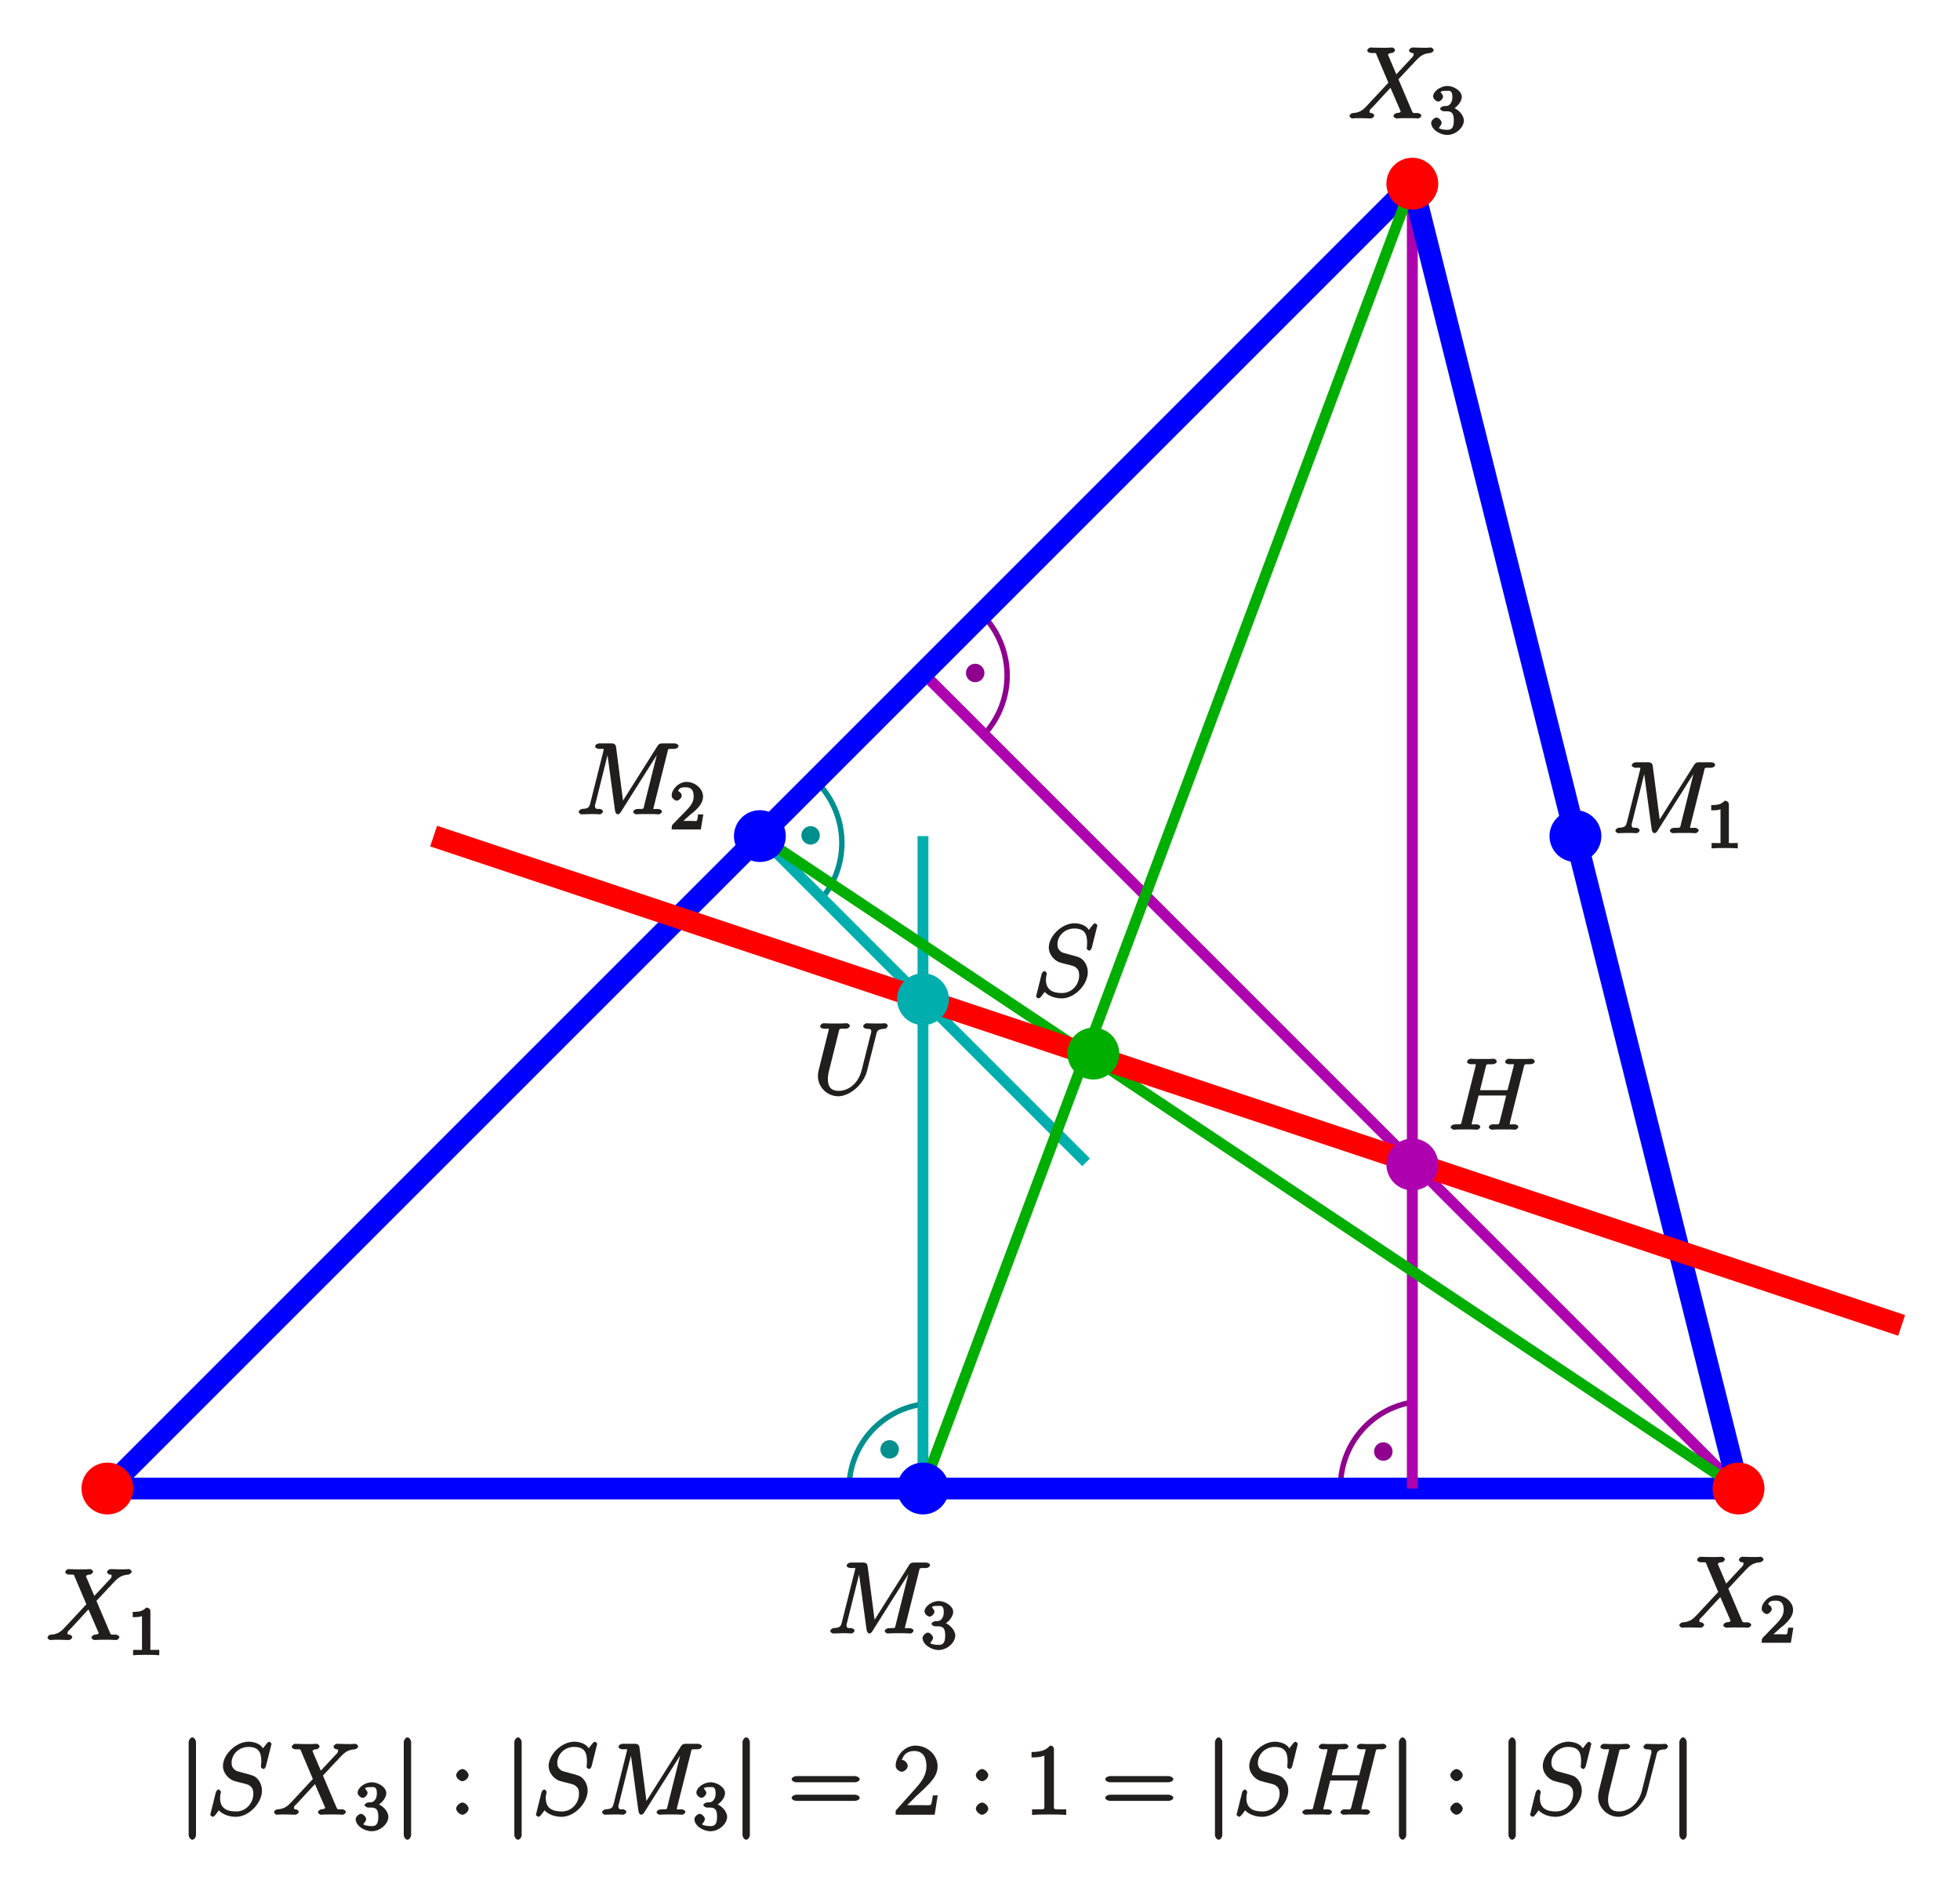 <?xml version="1.0" encoding="UTF-8" standalone="no"?>
<svg
   xmlns:dc="http://purl.org/dc/elements/1.1/"
   xmlns:cc="http://creativecommons.org/ns#"
   xmlns:rdf="http://www.w3.org/1999/02/22-rdf-syntax-ns#"
   xmlns:svg="http://www.w3.org/2000/svg"
   xmlns="http://www.w3.org/2000/svg"
   xmlns:xlink="http://www.w3.org/1999/xlink"
   xmlns:sodipodi="http://sodipodi.sourceforge.net/DTD/sodipodi-0.dtd"
   xmlns:inkscape="http://www.inkscape.org/namespaces/inkscape"
   width="292.481"
   height="281.632"
   viewBox="0 0 233.985 225.306"
   version="1.1"
   id="svg2985"
   inkscape:version="0.48.5 r10040"
   sodipodi:docname="baryko.svg">
  <sodipodi:namedview
     pagecolor="#ffffff"
     bordercolor="#666666"
     borderopacity="1"
     objecttolerance="10"
     gridtolerance="10"
     guidetolerance="10"
     inkscape:pageopacity="0"
     inkscape:pageshadow="2"
     inkscape:window-width="1165"
     inkscape:window-height="469"
     id="namedview3303"
     showgrid="false"
     units="mm"
     fit-margin-top="2"
     fit-margin-left="2"
     fit-margin-right="2"
     fit-margin-bottom="2"
     inkscape:zoom="1.0581179"
     inkscape:cx="146.24062"
     inkscape:cy="140.81607"
     inkscape:window-x="0"
     inkscape:window-y="0"
     inkscape:window-maximized="0"
     inkscape:current-layer="svg2985" />
  <defs
     id="defs2987">
    <g
       id="g2989">
      <symbol
         overflow="visible"
         id="glyph0-0"
         style="overflow:visible">
        <path
           style="stroke:none"
           d=""
           id="path2992"
           inkscape:connector-curvature="0" />
      </symbol>
      <symbol
         overflow="visible"
         id="glyph0-1"
         style="overflow:visible">
        <path
           style="stroke:none"
           d="M 5.828,-5 4.719,-7.609 c 0.094,-0.188 0.344,-0.203 0.5,-0.203 0.062,0 0.344,-0.156 0.344,-0.359 0,-0.141 -0.25,-0.297 -0.328,-0.297 -0.203,0 -0.438,0.031 -0.641,0.031 l -0.703,0 c -0.719,0 -1.25,-0.031 -1.266,-0.031 -0.094,0 -0.375,0.156 -0.375,0.391 0,0.125 0.266,0.266 0.422,0.266 C 3.375,-7.812 3.25,-7.844 3.375,-7.547 L 4.766,-4.266 2.25,-1.562 c -0.438,0.469 -0.828,0.875 -1.719,0.922 -0.141,0 -0.406,0.156 -0.406,0.375 C 0.125,-0.234 0.312,0 0.438,0 0.609,0 0.781,-0.031 0.953,-0.031 l 0.562,0 C 1.906,-0.031 2.312,0 2.688,0 c 0.078,0 0.391,-0.141 0.391,-0.359 0,-0.125 -0.25,-0.281 -0.312,-0.281 -0.25,-0.031 -0.25,0 -0.25,-0.203 0,-0.203 0.109,-0.234 0.453,-0.594 l 1.062,-1.156 C 4.297,-2.875 4.922,-3.562 5.016,-3.656 L 6.188,-0.953 c 0.047,0.094 0.047,0.109 0.047,0.109 0,0.109 -0.109,0.172 -0.484,0.203 -0.078,0 -0.375,0.156 -0.375,0.375 C 5.375,-0.141 5.672,0 5.719,0 5.922,0 6.172,-0.031 6.375,-0.031 l 1.312,0 C 7.906,-0.031 8.125,0 8.328,0 c 0.094,0 0.375,-0.141 0.375,-0.375 0,-0.109 -0.281,-0.266 -0.391,-0.266 C 7.609,-0.656 7.734,-0.562 7.531,-1 l -1.562,-3.672 1.453,-1.562 c 0.125,-0.109 0.391,-0.406 0.5,-0.531 C 8.438,-7.297 8.812,-7.75 9.781,-7.812 c 0.109,-0.016 0.391,-0.156 0.391,-0.359 0,-0.141 -0.266,-0.297 -0.312,-0.297 -0.172,0 -0.344,0.031 -0.516,0.031 l -0.547,0 C 8.422,-8.438 8,-8.469 7.625,-8.469 c -0.078,0 -0.391,0.156 -0.391,0.375 0,0.125 0.25,0.281 0.312,0.281 C 7.75,-7.797 7.781,-7.844 7.781,-7.625 L 7.766,-7.594 C 7.75,-7.516 7.781,-7.5 7.656,-7.344 l -1.938,2.078 z m 0,0"
           id="path2995"
           inkscape:connector-curvature="0" />
      </symbol>
      <symbol
         overflow="visible"
         id="glyph0-2"
         style="overflow:visible">
        <path
           style="stroke:none"
           d="m 11.016,-7.438 c 0.094,-0.406 -0.031,-0.375 0.812,-0.375 0.234,0 0.5,-0.141 0.5,-0.375 0,-0.125 -0.25,-0.281 -0.469,-0.281 l -1.438,0 c -0.297,0 -0.422,0.062 -0.562,0.25 L 5.5,-1.312 5.766,-1.203 4.875,-8.047 C 4.844,-8.312 4.672,-8.469 4.359,-8.469 l -1.484,0 c -0.219,0 -0.5,0.156 -0.5,0.391 0,0.125 0.281,0.266 0.453,0.266 0.734,0 0.562,-0.047 0.562,0.078 0,0.031 0,0.078 -0.047,0.266 L 1.812,-1.375 c -0.141,0.578 -0.25,0.688 -1.047,0.734 -0.031,0 -0.344,0.156 -0.344,0.359 0,0.141 0.266,0.281 0.312,0.281 0.25,0 0.859,-0.031 1.094,-0.031 l 0.578,0 C 2.562,-0.031 2.766,0 2.938,0 c 0.094,0 0.375,-0.141 0.375,-0.375 0,-0.109 -0.281,-0.266 -0.328,-0.266 -0.391,-0.016 -0.625,0.062 -0.625,-0.359 0,-0.125 0,-0.141 0.062,-0.297 L 4.031,-7.75 3.766,-7.75 4.75,-0.469 C 4.781,-0.172 4.953,0 5.062,0 5.203,0 5.359,-0.125 5.422,-0.234 l 4.781,-7.578 -0.281,0 -1.688,6.766 C 8.125,-0.625 8.266,-0.641 7.438,-0.641 c -0.234,0 -0.516,0.156 -0.516,0.359 0,0.141 0.281,0.281 0.344,0.281 0.203,0 0.438,-0.031 0.641,-0.031 l 1.422,0 C 9.531,-0.031 9.781,0 9.984,0 c 0.094,0 0.375,-0.141 0.375,-0.375 0,-0.109 -0.266,-0.266 -0.438,-0.266 -0.734,0 -0.578,0.062 -0.578,-0.062 0,-0.016 0,-0.094 0.031,-0.188 z m 0,0"
           id="path2998"
           inkscape:connector-curvature="0" />
      </symbol>
      <symbol
         overflow="visible"
         id="glyph0-3"
         style="overflow:visible">
        <path
           style="stroke:none"
           d="m 5.875,-2.906 c -0.406,1.672 -1.625,2.516 -2.75,2.516 -0.859,0 -1.297,-0.422 -1.297,-1.422 0,-0.047 0,-0.406 0.125,-0.922 L 3.125,-7.438 c 0.109,-0.406 -0.016,-0.375 0.828,-0.375 0.219,0 0.5,-0.141 0.5,-0.359 0,-0.141 -0.266,-0.297 -0.344,-0.297 -0.219,0 -0.469,0.031 -0.688,0.031 l -1.406,0 c -0.234,0 -0.484,-0.031 -0.719,-0.031 -0.078,0 -0.391,0.156 -0.391,0.391 0,0.125 0.25,0.266 0.484,0.266 0.719,0 0.547,-0.047 0.547,0.078 0,0.078 -0.078,0.406 -0.141,0.609 L 0.75,-2.938 C 0.719,-2.812 0.641,-2.469 0.641,-2.156 0.641,-0.844 1.75,0.25 3.062,0.25 4.266,0.25 5.766,-0.844 6.375,-2.359 6.453,-2.562 6.562,-2.984 6.641,-3.312 6.75,-3.734 7,-4.797 7.094,-5.109 l 0.453,-1.781 c 0.156,-0.625 0.094,-0.875 1.141,-0.922 0.094,-0.016 0.297,-0.25 0.297,-0.359 0,-0.141 -0.266,-0.297 -0.312,-0.297 -0.156,0 -0.375,0.031 -0.547,0.031 l -0.562,0 c -0.734,0 -1.125,-0.031 -1.125,-0.031 -0.078,0 -0.391,0.156 -0.391,0.391 0,0.125 0.266,0.266 0.344,0.266 C 7.109,-7.797 7,-7.656 7,-7.453 7,-7.344 7,-7.312 6.938,-7.141 z m 0,0"
           id="path3001"
           inkscape:connector-curvature="0" />
      </symbol>
      <symbol
         overflow="visible"
         id="glyph0-4"
         style="overflow:visible">
        <path
           style="stroke:none"
           d="M 7.75,-8.453 C 7.75,-8.562 7.5,-8.719 7.484,-8.719 c -0.047,0 -0.188,0.062 -0.328,0.25 -0.062,0.078 -0.562,0.703 -0.422,0.562 -0.312,-0.625 -1.219,-0.812 -1.719,-0.812 -1.516,0 -3.062,1.547 -3.062,2.891 0,0.906 0.719,1.578 1.297,1.781 C 3.375,-4 4.094,-3.812 4.453,-3.734 5.062,-3.562 5.094,-3.547 5.344,-3.281 5.391,-3.234 5.578,-3.062 5.578,-2.5 c 0,1.109 -0.859,2.109 -2.047,2.109 -0.984,0 -1.922,-0.266 -1.922,-1.609 0,-0.219 0.047,-0.516 0.094,-0.625 0,-0.047 0,-0.094 0,-0.125 0,-0.047 -0.172,-0.266 -0.266,-0.266 -0.109,0 -0.297,0.172 -0.344,0.375 L 0.484,-0.188 c 0,0.016 -0.047,0.172 -0.047,0.188 0,0.109 0.266,0.25 0.297,0.25 0.047,0 0.156,-0.047 0.312,-0.219 L 1.469,-0.531 C 1.656,-0.266 2.391,0.25 3.5,0.25 c 1.547,0 3.109,-1.641 3.109,-3.125 0,-0.5 -0.172,-1.062 -0.625,-1.5 -0.25,-0.25 -0.562,-0.359 -1.672,-0.641 -0.797,-0.219 -0.797,-0.203 -1.016,-0.406 -0.203,-0.203 -0.312,-0.375 -0.312,-0.781 0,-1 0.859,-1.891 2,-1.891 1.172,0 1.547,0.578 1.547,1.703 0,0.312 -0.047,0.641 -0.047,0.688 0,0.109 0.25,0.25 0.297,0.25 0.109,0 0.266,-0.172 0.312,-0.375 z m 0,0"
           id="path3004"
           inkscape:connector-curvature="0" />
      </symbol>
      <symbol
         overflow="visible"
         id="glyph0-5"
         style="overflow:visible">
        <path
           style="stroke:none"
           d="m 9.094,-7.438 c 0.109,-0.406 -0.016,-0.375 0.828,-0.375 0.219,0 0.484,-0.141 0.484,-0.359 0,-0.141 -0.266,-0.297 -0.328,-0.297 -0.219,0 -0.469,0.031 -0.688,0.031 l -1.422,0 C 7.75,-8.438 7.5,-8.469 7.266,-8.469 7.188,-8.469 6.875,-8.312 6.875,-8.078 c 0,0.125 0.25,0.266 0.469,0.266 0.719,0 0.562,-0.047 0.562,0.078 0,0.031 0,0.078 -0.047,0.266 l -0.703,2.75 -3.281,0 0.672,-2.719 C 4.656,-7.844 4.531,-7.812 5.375,-7.812 c 0.219,0 0.5,-0.141 0.5,-0.359 0,-0.141 -0.266,-0.297 -0.344,-0.297 -0.219,0 -0.469,0.031 -0.688,0.031 l -1.406,0 c -0.234,0 -0.484,-0.031 -0.719,-0.031 -0.078,0 -0.391,0.156 -0.391,0.391 0,0.125 0.25,0.266 0.484,0.266 0.719,0 0.547,-0.047 0.547,0.078 0,0.031 0,0.078 -0.047,0.266 l -1.609,6.422 c -0.109,0.422 0.031,0.406 -0.797,0.406 -0.266,0 -0.531,0.156 -0.531,0.375 C 0.375,-0.141 0.688,0 0.719,0 0.938,0 1.188,-0.031 1.406,-0.031 l 1.422,0 C 3.047,-0.031 3.297,0 3.531,0 c 0.094,0 0.375,-0.141 0.375,-0.375 0,-0.109 -0.266,-0.266 -0.438,-0.266 -0.734,0 -0.578,0.062 -0.578,-0.062 0,-0.016 0,-0.094 0.031,-0.188 l 0.781,-3.188 3.297,0 C 6.844,-3.438 6.234,-0.938 6.203,-0.875 c -0.125,0.359 -0.156,0.219 -0.859,0.234 -0.141,0 -0.422,0.156 -0.422,0.375 C 4.922,-0.141 5.219,0 5.266,0 5.469,0 5.719,-0.031 5.953,-0.031 l 1.406,0 C 7.594,-0.031 7.844,0 8.062,0 c 0.094,0 0.391,-0.141 0.391,-0.375 0,-0.109 -0.266,-0.266 -0.438,-0.266 -0.734,0 -0.578,0.062 -0.578,-0.062 0,-0.016 0,-0.094 0.016,-0.188 z m 0,0"
           id="path3007"
           inkscape:connector-curvature="0" />
      </symbol>
      <symbol
         overflow="visible"
         id="glyph1-0"
         style="overflow:visible">
        <path
           style="stroke:none"
           d=""
           id="path3010"
           inkscape:connector-curvature="0" />
      </symbol>
      <symbol
         overflow="visible"
         id="glyph1-1"
         style="overflow:visible">
        <path
           style="stroke:none"
           d="m 2.688,-5.266 c 0,-0.203 -0.203,-0.406 -0.5,-0.406 -0.375,0.375 -0.672,0.516 -1.609,0.516 l 0,0.625 c 0.406,0 0.828,0 1.109,-0.125 l 0,3.812 c 0,0.297 0.156,0.219 -0.594,0.219 l -0.469,0 0,0.641 C 1.141,-0.031 1.828,-0.031 2.188,-0.031 c 0.359,0 1.047,0 1.562,0.047 l 0,-0.641 -0.469,0 c -0.75,0 -0.594,0.078 -0.594,-0.219 z m 0,0"
           id="path3013"
           inkscape:connector-curvature="0" />
      </symbol>
      <symbol
         overflow="visible"
         id="glyph1-2"
         style="overflow:visible">
        <path
           style="stroke:none"
           d="m 2.375,-1.688 c 0.125,-0.109 0.469,-0.375 0.594,-0.484 0.484,-0.453 1.016,-1.031 1.016,-1.75 0,-0.953 -0.984,-1.75 -1.969,-1.75 -0.969,0 -1.781,0.922 -1.781,1.625 0,0.391 0.5,0.625 0.609,0.625 0.172,0 0.594,-0.297 0.594,-0.609 0,-0.406 -0.578,-0.594 -0.422,-0.594 0.156,-0.391 0.516,-0.406 0.906,-0.406 0.734,0 0.938,0.438 0.938,1.109 0,0.828 -0.531,1.312 -1.469,2.266 L 0.375,-0.609 C 0.281,-0.531 0.234,-0.375 0.234,0 l 3.484,0 0.297,-1.797 -0.625,0 c -0.047,0.344 -0.062,0.625 -0.156,0.766 C 3.188,-0.969 2.719,-1.016 2.594,-1.016 l -1.422,0 0.125,0.312 z m 0,0"
           id="path3016"
           inkscape:connector-curvature="0" />
      </symbol>
      <symbol
         overflow="visible"
         id="glyph1-3"
         style="overflow:visible">
        <path
           style="stroke:none"
           d="m 2.016,-2.656 c 0.625,0 0.844,0.281 0.844,1.109 0,1 -0.375,1.109 -0.797,1.109 -0.438,0 -0.922,-0.109 -0.984,-0.219 -0.047,0 0.328,-0.359 0.328,-0.625 0,-0.25 -0.359,-0.625 -0.625,-0.625 -0.203,0 -0.625,0.328 -0.625,0.641 0,0.75 1,1.438 1.922,1.438 C 3.125,0.172 4.062,-0.75 4.062,-1.547 4.062,-2.203 3.344,-3 2.531,-3.172 l 0,0.359 c 0.625,-0.219 1.281,-0.938 1.281,-1.578 0,-0.641 -0.891,-1.281 -1.719,-1.281 -0.859,0 -1.703,0.656 -1.703,1.25 C 0.391,-4.125 0.781,-3.812 1,-3.812 c 0.25,0 0.578,-0.359 0.578,-0.594 0,-0.281 -0.438,-0.578 -0.25,-0.578 C 1.438,-5.125 1.922,-5.094 2.062,-5.094 c 0.203,0 0.625,-0.125 0.625,0.703 0,0.562 -0.172,0.766 -0.281,0.891 -0.25,0.25 -0.297,0.203 -0.781,0.234 -0.156,0.016 -0.406,0.203 -0.406,0.312 0,0.109 0.266,0.297 0.406,0.297 z m 0,0"
           id="path3019"
           inkscape:connector-curvature="0" />
      </symbol>
      <symbol
         overflow="visible"
         id="glyph2-0"
         style="overflow:visible">
        <path
           style="stroke:none"
           d=""
           id="path3022"
           inkscape:connector-curvature="0" />
      </symbol>
      <symbol
         overflow="visible"
         id="glyph2-1"
         style="overflow:visible">
        <path
           style="stroke:none"
           d="m 2.094,-8.672 c 0,-0.203 -0.188,-0.562 -0.438,-0.562 -0.234,0 -0.438,0.359 -0.438,0.562 l 0,11.094 c 0,0.219 0.203,0.562 0.438,0.562 0.25,0 0.438,-0.344 0.438,-0.562 z m 0,0"
           id="path3025"
           inkscape:connector-curvature="0" />
      </symbol>
      <symbol
         overflow="visible"
         id="glyph3-0"
         style="overflow:visible">
        <path
           style="stroke:none"
           d=""
           id="path3028"
           inkscape:connector-curvature="0" />
      </symbol>
      <symbol
         overflow="visible"
         id="glyph3-1"
         style="overflow:visible">
        <path
           style="stroke:none"
           d="m 2.359,-4.719 c 0,-0.328 -0.438,-0.734 -0.734,-0.734 -0.344,0 -0.75,0.438 -0.75,0.734 C 0.875,-4.359 1.344,-4 1.609,-4 c 0.328,0 0.75,-0.391 0.75,-0.719 z m 0,3.984 c 0,-0.312 -0.438,-0.719 -0.734,-0.719 -0.344,0 -0.75,0.422 -0.75,0.719 C 0.875,-0.375 1.344,0 1.609,0 c 0.328,0 0.75,-0.391 0.75,-0.734 z m 0,0"
           id="path3031"
           inkscape:connector-curvature="0" />
      </symbol>
      <symbol
         overflow="visible"
         id="glyph3-2"
         style="overflow:visible">
        <path
           style="stroke:none"
           d="m 8.062,-3.875 c 0.172,0 0.547,-0.141 0.547,-0.359 0,-0.219 -0.359,-0.375 -0.547,-0.375 l -7.031,0 c -0.172,0 -0.547,0.156 -0.547,0.359 0,0.234 0.359,0.375 0.547,0.375 z m 0,2.219 c 0.172,0 0.547,-0.141 0.547,-0.359 0,-0.219 -0.359,-0.375 -0.547,-0.375 l -7.031,0 c -0.172,0 -0.547,0.156 -0.547,0.375 0,0.219 0.359,0.359 0.547,0.359 z m 0,0"
           id="path3034"
           inkscape:connector-curvature="0" />
      </symbol>
      <symbol
         overflow="visible"
         id="glyph3-3"
         style="overflow:visible">
        <path
           style="stroke:none"
           d="m 5.266,-2.312 -0.406,0 C 4.797,-1.953 4.75,-1.406 4.625,-1.203 c -0.078,0.109 -0.641,0.062 -1,0.062 l -2.219,0 0.109,0.25 C 1.844,-1.156 2.562,-1.922 2.875,-2.219 c 1.828,-1.672 2.547,-2.391 2.547,-3.578 0,-1.375 -1.25,-2.453 -2.641,-2.453 -1.375,0 -2.359,1.344 -2.359,2.375 0,0.609 0.688,0.75 0.719,0.75 0.266,0 0.719,-0.328 0.719,-0.703 0,-0.344 -0.375,-0.719 -0.719,-0.719 -0.094,0 -0.125,0 0.062,-0.062 0.156,-0.594 0.656,-1 1.422,-1 1.016,0 1.469,0.719 1.469,1.812 0,1.016 -0.531,1.797 -1.219,2.562 l -2.453,2.75 0,0.484 4.656,0 0.359,-2.312 z m 0,0"
           id="path3037"
           inkscape:connector-curvature="0" />
      </symbol>
      <symbol
         overflow="visible"
         id="glyph3-4"
         style="overflow:visible">
        <path
           style="stroke:none"
           d="M 3.594,-7.812 C 3.594,-8.078 3.438,-8.25 3.125,-8.25 2.797,-7.875 2.312,-7.484 0.922,-7.484 l 0,0.641 c 0.438,0 1.031,0 1.531,-0.219 l 0,6 c 0,0.422 0.125,0.422 -0.922,0.422 l -0.547,0 0,0.672 c 0.5,-0.062 1.656,-0.062 2.047,-0.062 0.406,0 1.547,0 2.031,0.062 l 0,-0.672 -0.531,0 c -1.047,0 -0.938,0 -0.938,-0.422 z m 0,0"
           id="path3040"
           inkscape:connector-curvature="0" />
      </symbol>
    </g>
    <clipPath
       id="clip1">
      <path
         d="M 179.281,91.059 381,91.059 381,305 179.281,305 z m 0,0"
         id="path3043"
         inkscape:connector-curvature="0" />
    </clipPath>
    <clipPath
       id="clip2">
      <path
         d="m 307,91.059 98.98,0 0,213.941 L 307,305 z m 0,0"
         id="path3046"
         inkscape:connector-curvature="0" />
    </clipPath>
    <clipPath
       id="clip3">
      <path
         d="M 179.281,255 200,255 l 0,25 -20.719,0 z m 0,0"
         id="path3049"
         inkscape:connector-curvature="0" />
    </clipPath>
    <clipPath
       id="clip4">
      <path
         d="m 190,153 215.98,0 0,133 L 190,286 z m 0,0"
         id="path3052"
         inkscape:connector-curvature="0" />
    </clipPath>
  </defs>
  <g
     id="surface1"
     transform="translate(-175.139,-90.151)">
    <path
       style="fill:#008f8f;fill-opacity:1;fill-rule:evenodd;stroke:none"
       d="m 272.688,189.883 c 0,0.43 -0.348,0.777 -0.777,0.777 -0.43,0 -0.781,-0.348 -0.781,-0.777 0,-0.43 0.352,-0.777 0.781,-0.777 0.43,0 0.777,0.348 0.777,0.777"
       id="path3055"
       inkscape:connector-curvature="0" />
    <path
       style="fill:none;stroke:#008f8f;stroke-width:6.491;stroke-linecap:butt;stroke-linejoin:miter;stroke-miterlimit:10;stroke-opacity:1"
       d="m 2726.875,6521.172 c 0,-4.297 -3.477,-7.774 -7.773,-7.774 -4.297,0 -7.812,3.477 -7.812,7.774 0,4.297 3.516,7.773 7.812,7.773 4.297,0 7.773,-3.477 7.773,-7.773 z m 0,0"
       transform="matrix(0.1,0,0,-0.1,0,842)"
       id="path3057"
       inkscape:connector-curvature="0" />
    <path
       style="fill:#8f008f;fill-opacity:1;fill-rule:evenodd;stroke:none"
       d="m 341.059,263.445 c 0,0.43 -0.348,0.777 -0.781,0.777 -0.43,0 -0.777,-0.348 -0.777,-0.777 0,-0.43 0.348,-0.781 0.777,-0.781 0.434,0 0.781,0.352 0.781,0.781"
       id="path3059"
       inkscape:connector-curvature="0" />
    <path
       style="fill:none;stroke:#8f008f;stroke-width:6.491;stroke-linecap:butt;stroke-linejoin:miter;stroke-miterlimit:10;stroke-opacity:1"
       d="m 3410.586,5785.547 c 0,-4.297 -3.477,-7.774 -7.812,-7.774 -4.297,0 -7.773,3.477 -7.773,7.774 0,4.297 3.477,7.812 7.773,7.812 4.336,0 7.812,-3.516 7.812,-7.812 z m 0,0"
       transform="matrix(0.1,0,0,-0.1,0,842)"
       id="path3061"
       inkscape:connector-curvature="0" />
    <path
       style="fill:#008f8f;fill-opacity:1;fill-rule:evenodd;stroke:none"
       d="m 282.121,263.188 c 0,0.43 -0.348,0.777 -0.777,0.777 -0.434,0 -0.781,-0.348 -0.781,-0.777 0,-0.434 0.348,-0.781 0.781,-0.781 0.43,0 0.777,0.348 0.777,0.781"
       id="path3063"
       inkscape:connector-curvature="0" />
    <path
       style="fill:none;stroke:#008f8f;stroke-width:6.491;stroke-linecap:butt;stroke-linejoin:miter;stroke-miterlimit:10;stroke-opacity:1"
       d="m 2821.211,5788.125 c 0,-4.297 -3.477,-7.773 -7.773,-7.773 -4.336,0 -7.812,3.477 -7.812,7.773 0,4.336 3.477,7.812 7.812,7.812 4.297,0 7.773,-3.477 7.773,-7.812 z m 0,0"
       transform="matrix(0.1,0,0,-0.1,0,842)"
       id="path3065"
       inkscape:connector-curvature="0" />
    <path
       style="fill:#8f008f;fill-opacity:1;fill-rule:evenodd;stroke:none"
       d="m 292.336,170.496 c 0,0.43 -0.352,0.777 -0.781,0.777 -0.43,0 -0.777,-0.348 -0.777,-0.777 0,-0.43 0.348,-0.777 0.777,-0.777 0.43,0 0.781,0.348 0.781,0.777"
       id="path3067"
       inkscape:connector-curvature="0" />
    <path
       style="fill:none;stroke:#8f008f;stroke-width:6.491;stroke-linecap:butt;stroke-linejoin:miter;stroke-miterlimit:10;stroke-opacity:1"
       d="m 2923.359,6715.039 c 0,-4.297 -3.516,-7.774 -7.812,-7.774 -4.297,0 -7.774,3.477 -7.774,7.774 0,4.297 3.477,7.773 7.774,7.773 4.297,0 7.812,-3.477 7.812,-7.773 z m 0,0"
       transform="matrix(0.1,0,0,-0.1,0,842)"
       id="path3069"
       inkscape:connector-curvature="0" />
    <path
       style="fill:none;stroke:#008f8f;stroke-width:6.491;stroke-linecap:butt;stroke-linejoin:miter;stroke-miterlimit:10;stroke-opacity:1"
       d="m 2764.961,5739.727 c 0,0.469 0,1.016 0,1.523 0,50 36.289,92.617 85.664,100.547"
       transform="matrix(0.1,0,0,-0.1,0,842)"
       id="path3071"
       inkscape:connector-curvature="0" />
    <path
       style="fill:none;stroke:#008f8f;stroke-width:6.491;stroke-linecap:butt;stroke-linejoin:miter;stroke-miterlimit:10;stroke-opacity:1"
       d="m 2729.492,6581.758 c 17.305,-19.062 26.914,-43.906 26.914,-69.648 0,-25.781 -9.609,-50.625 -26.914,-69.688"
       transform="matrix(0.1,0,0,-0.1,0,842)"
       id="path3073"
       inkscape:connector-curvature="0" />
    <path
       style="fill:none;stroke:#8f008f;stroke-width:6.491;stroke-linecap:butt;stroke-linejoin:miter;stroke-miterlimit:10;stroke-opacity:1"
       d="m 3351.758,5742.305 c 0,0.508 -0.039,1.016 -0.039,1.523 0,50 36.328,92.617 85.664,100.586"
       transform="matrix(0.1,0,0,-0.1,0,842)"
       id="path3075"
       inkscape:connector-curvature="0" />
    <path
       style="fill:none;stroke:#8f008f;stroke-width:6.491;stroke-linecap:butt;stroke-linejoin:miter;stroke-miterlimit:10;stroke-opacity:1"
       d="m 2926.836,6781.68 c 17.305,-19.062 26.875,-43.906 26.875,-69.688 0,-25.742 -9.57,-50.586 -26.875,-69.688"
       transform="matrix(0.1,0,0,-0.1,0,842)"
       id="path3077"
       inkscape:connector-curvature="0" />
    <path
       style="fill:none;stroke:#0000ff;stroke-width:25.963;stroke-linecap:butt;stroke-linejoin:miter;stroke-miterlimit:10;stroke-opacity:1"
       d="m 1879.609,5741.406 1947.266,0"
       transform="matrix(0.1,0,0,-0.1,0,842)"
       id="path3079"
       inkscape:connector-curvature="0" />
    <path
       style="fill:none;stroke:#ae00ae;stroke-width:12.982;stroke-linecap:butt;stroke-linejoin:miter;stroke-miterlimit:10;stroke-opacity:1"
       d="m 3826.875,5741.406 -973.633,973.633"
       transform="matrix(0.1,0,0,-0.1,0,842)"
       id="path3081"
       inkscape:connector-curvature="0" />
    <path
       style="fill:none;stroke:#00aeae;stroke-width:12.982;stroke-linecap:butt;stroke-linejoin:miter;stroke-miterlimit:10;stroke-opacity:1"
       d="m 3047.969,6130.859 -389.453,389.453"
       transform="matrix(0.1,0,0,-0.1,0,842)"
       id="path3083"
       inkscape:connector-curvature="0" />
    <path
       style="fill:none;stroke:#00aeae;stroke-width:12.982;stroke-linecap:butt;stroke-linejoin:miter;stroke-miterlimit:10;stroke-opacity:1"
       d="m 2853.242,5741.406 0,778.906"
       transform="matrix(0.1,0,0,-0.1,0,842)"
       id="path3085"
       inkscape:connector-curvature="0" />
    <path
       style="fill:none;stroke:#ae00ae;stroke-width:12.982;stroke-linecap:butt;stroke-linejoin:miter;stroke-miterlimit:10;stroke-opacity:1"
       d="m 3437.422,7299.219 0,-1557.812"
       transform="matrix(0.1,0,0,-0.1,0,842)"
       id="path3087"
       inkscape:connector-curvature="0" />
    <g
       clip-path="url(#clip1)"
       clip-rule="nonzero"
       id="g3089">
      <path
         style="fill:none;stroke:#0000ff;stroke-width:25.963;stroke-linecap:butt;stroke-linejoin:miter;stroke-miterlimit:10;stroke-opacity:1"
         d="M 3437.422,7299.219 1879.609,5741.406"
         transform="matrix(0.1,0,0,-0.1,0,842)"
         id="path3091"
         inkscape:connector-curvature="0" />
    </g>
    <g
       clip-path="url(#clip2)"
       clip-rule="nonzero"
       id="g3093">
      <path
         style="fill:none;stroke:#0000ff;stroke-width:25.963;stroke-linecap:butt;stroke-linejoin:miter;stroke-miterlimit:10;stroke-opacity:1"
         d="M 3826.875,5741.406 3437.422,7299.219"
         transform="matrix(0.1,0,0,-0.1,0,842)"
         id="path3095"
         inkscape:connector-curvature="0" />
    </g>
    <path
       style="fill:none;stroke:#00ae00;stroke-width:12.982;stroke-linecap:butt;stroke-linejoin:miter;stroke-miterlimit:10;stroke-opacity:1"
       d="M 3437.422,7299.219 2853.242,5741.406"
       transform="matrix(0.1,0,0,-0.1,0,842)"
       id="path3097"
       inkscape:connector-curvature="0" />
    <path
       style="fill:none;stroke:#00ae00;stroke-width:12.982;stroke-linecap:butt;stroke-linejoin:miter;stroke-miterlimit:10;stroke-opacity:1"
       d="M 3826.875,5741.406 2658.516,6520.312"
       transform="matrix(0.1,0,0,-0.1,0,842)"
       id="path3099"
       inkscape:connector-curvature="0" />
    <path
       style="fill:#ff0000;fill-opacity:1;fill-rule:evenodd;stroke:none"
       d="m 190.73,267.859 c 0,1.527 -1.242,2.77 -2.77,2.77 -1.527,0 -2.77,-1.242 -2.77,-2.77 0,-1.531 1.242,-2.77 2.77,-2.77 1.527,0 2.77,1.238 2.77,2.77"
       id="path3101"
       inkscape:connector-curvature="0" />
    <g
       clip-path="url(#clip3)"
       clip-rule="nonzero"
       id="g3103">
      <path
         style="fill:none;stroke:#ff0000;stroke-width:6.491;stroke-linecap:butt;stroke-linejoin:miter;stroke-miterlimit:10;stroke-opacity:1"
         d="m 1907.305,5741.406 c 0,-15.273 -12.422,-27.695 -27.695,-27.695 -15.274,0 -27.695,12.422 -27.695,27.695 0,15.312 12.422,27.695 27.695,27.695 15.273,0 27.695,-12.383 27.695,-27.695 z m 0,0"
         transform="matrix(0.1,0,0,-0.1,0,842)"
         id="path3105"
         inkscape:connector-curvature="0" />
    </g>
    <path
       style="fill:#ff0000;fill-opacity:1;fill-rule:evenodd;stroke:none"
       d="m 385.453,267.859 c 0,1.527 -1.238,2.77 -2.766,2.77 -1.531,0 -2.773,-1.242 -2.773,-2.77 0,-1.531 1.242,-2.77 2.773,-2.77 1.527,0 2.766,1.238 2.766,2.77"
       id="path3107"
       inkscape:connector-curvature="0" />
    <path
       style="fill:none;stroke:#ff0000;stroke-width:6.491;stroke-linecap:butt;stroke-linejoin:miter;stroke-miterlimit:10;stroke-opacity:1"
       d="m 3854.531,5741.406 c 0,-15.273 -12.383,-27.695 -27.656,-27.695 -15.312,0 -27.734,12.422 -27.734,27.695 0,15.312 12.422,27.695 27.734,27.695 15.273,0 27.656,-12.383 27.656,-27.695 z m 0,0"
       transform="matrix(0.1,0,0,-0.1,0,842)"
       id="path3109"
       inkscape:connector-curvature="0" />
    <path
       style="fill:#0000ff;fill-opacity:1;fill-rule:evenodd;stroke:none"
       d="m 268.621,189.969 c 0,1.527 -1.242,2.77 -2.77,2.77 -1.531,0 -2.77,-1.242 -2.77,-2.77 0,-1.531 1.238,-2.77 2.77,-2.77 1.527,0 2.77,1.238 2.77,2.77"
       id="path3111"
       inkscape:connector-curvature="0" />
    <path
       style="fill:none;stroke:#0000ff;stroke-width:6.491;stroke-linecap:butt;stroke-linejoin:miter;stroke-miterlimit:10;stroke-opacity:1"
       d="m 2686.211,6520.312 c 0,-15.273 -12.422,-27.695 -27.695,-27.695 -15.312,0 -27.695,12.422 -27.695,27.695 0,15.312 12.383,27.695 27.695,27.695 15.274,0 27.695,-12.383 27.695,-27.695 z m 0,0"
       transform="matrix(0.1,0,0,-0.1,0,842)"
       id="path3113"
       inkscape:connector-curvature="0" />
    <path
       style="fill:#0000ff;fill-opacity:1;fill-rule:evenodd;stroke:none"
       d="m 365.984,189.969 c 0,1.527 -1.242,2.77 -2.77,2.77 -1.531,0 -2.77,-1.242 -2.77,-2.77 0,-1.531 1.238,-2.77 2.77,-2.77 1.527,0 2.77,1.238 2.77,2.77"
       id="path3115"
       inkscape:connector-curvature="0" />
    <path
       style="fill:none;stroke:#0000ff;stroke-width:6.491;stroke-linecap:butt;stroke-linejoin:miter;stroke-miterlimit:10;stroke-opacity:1"
       d="m 3659.844,6520.312 c 0,-15.273 -12.422,-27.695 -27.695,-27.695 -15.312,0 -27.695,12.422 -27.695,27.695 0,15.312 12.383,27.695 27.695,27.695 15.274,0 27.695,-12.383 27.695,-27.695 z m 0,0"
       transform="matrix(0.1,0,0,-0.1,0,842)"
       id="path3117"
       inkscape:connector-curvature="0" />
    <path
       style="fill:#0000ff;fill-opacity:1;fill-rule:evenodd;stroke:none"
       d="m 288.094,267.859 c 0,1.527 -1.242,2.77 -2.77,2.77 -1.531,0 -2.77,-1.242 -2.77,-2.77 0,-1.531 1.238,-2.77 2.77,-2.77 1.527,0 2.77,1.238 2.77,2.77"
       id="path3119"
       inkscape:connector-curvature="0" />
    <path
       style="fill:none;stroke:#0000ff;stroke-width:6.491;stroke-linecap:butt;stroke-linejoin:miter;stroke-miterlimit:10;stroke-opacity:1"
       d="m 2880.938,5741.406 c 0,-15.273 -12.422,-27.695 -27.695,-27.695 -15.312,0 -27.695,12.422 -27.695,27.695 0,15.312 12.383,27.695 27.695,27.695 15.273,0 27.695,-12.383 27.695,-27.695 z m 0,0"
       transform="matrix(0.1,0,0,-0.1,0,842)"
       id="path3121"
       inkscape:connector-curvature="0" />
    <path
       style="fill:#ff0000;fill-opacity:1;fill-rule:evenodd;stroke:none"
       d="m 346.512,112.078 c 0,1.531 -1.242,2.77 -2.77,2.77 -1.531,0 -2.77,-1.238 -2.77,-2.77 0,-1.527 1.238,-2.77 2.77,-2.77 1.527,0 2.77,1.242 2.77,2.77"
       id="path3123"
       inkscape:connector-curvature="0" />
    <path
       style="fill:none;stroke:#ff0000;stroke-width:6.491;stroke-linecap:butt;stroke-linejoin:miter;stroke-miterlimit:10;stroke-opacity:1"
       d="m 3465.117,7299.219 c 0,-15.312 -12.422,-27.695 -27.695,-27.695 -15.312,0 -27.695,12.383 -27.695,27.695 0,15.274 12.383,27.695 27.695,27.695 15.273,0 27.695,-12.422 27.695,-27.695 z m 0,0"
       transform="matrix(0.1,0,0,-0.1,0,842)"
       id="path3125"
       inkscape:connector-curvature="0" />
    <g
       clip-path="url(#clip4)"
       clip-rule="nonzero"
       id="g3127">
      <path
         style="fill:none;stroke:#ff0000;stroke-width:25.963;stroke-linecap:butt;stroke-linejoin:miter;stroke-miterlimit:10;stroke-opacity:1"
         d="m 2269.062,6520.312 1752.5,-584.18"
         transform="matrix(0.1,0,0,-0.1,0,842)"
         id="path3129"
         inkscape:connector-curvature="0" />
    </g>
    <path
       style="fill:#00aeae;fill-opacity:1;fill-rule:evenodd;stroke:none"
       d="m 288.094,209.441 c 0,1.531 -1.242,2.77 -2.77,2.77 -1.531,0 -2.77,-1.238 -2.77,-2.77 0,-1.531 1.238,-2.77 2.77,-2.77 1.527,0 2.77,1.238 2.77,2.77"
       id="path3131"
       inkscape:connector-curvature="0" />
    <path
       style="fill:none;stroke:#00aeae;stroke-width:6.491;stroke-linecap:butt;stroke-linejoin:miter;stroke-miterlimit:10;stroke-opacity:1"
       d="m 2880.938,6325.586 c 0,-15.312 -12.422,-27.695 -27.695,-27.695 -15.312,0 -27.695,12.383 -27.695,27.695 0,15.312 12.383,27.695 27.695,27.695 15.273,0 27.695,-12.383 27.695,-27.695 z m 0,0"
       transform="matrix(0.1,0,0,-0.1,0,842)"
       id="path3133"
       inkscape:connector-curvature="0" />
    <path
       style="fill:#00ae00;fill-opacity:1;fill-rule:evenodd;stroke:none"
       d="m 308.43,215.934 c 0,1.527 -1.238,2.77 -2.77,2.77 -1.527,0 -2.77,-1.242 -2.77,-2.77 0,-1.531 1.242,-2.77 2.77,-2.77 1.531,0 2.77,1.238 2.77,2.77"
       id="path3135"
       inkscape:connector-curvature="0" />
    <path
       style="fill:none;stroke:#00ae00;stroke-width:6.491;stroke-linecap:butt;stroke-linejoin:miter;stroke-miterlimit:10;stroke-opacity:1"
       d="m 3084.297,6260.664 c 0,-15.274 -12.383,-27.695 -27.695,-27.695 -15.274,0 -27.695,12.422 -27.695,27.695 0,15.312 12.422,27.695 27.695,27.695 15.312,0 27.695,-12.383 27.695,-27.695 z m 0,0"
       transform="matrix(0.1,0,0,-0.1,0,842)"
       id="path3137"
       inkscape:connector-curvature="0" />
    <path
       style="fill:#ae00ae;fill-opacity:1;fill-rule:evenodd;stroke:none"
       d="m 346.512,229.172 c 0,1.531 -1.242,2.77 -2.77,2.77 -1.531,0 -2.77,-1.238 -2.77,-2.77 0,-1.527 1.238,-2.77 2.77,-2.77 1.527,0 2.77,1.242 2.77,2.77"
       id="path3139"
       inkscape:connector-curvature="0" />
    <path
       style="fill:none;stroke:#ae00ae;stroke-width:6.491;stroke-linecap:butt;stroke-linejoin:miter;stroke-miterlimit:10;stroke-opacity:1"
       d="m 3465.117,6128.281 c 0,-15.312 -12.422,-27.695 -27.695,-27.695 -15.312,0 -27.695,12.383 -27.695,27.695 0,15.274 12.383,27.695 27.695,27.695 15.273,0 27.695,-12.422 27.695,-27.695 z m 0,0"
       transform="matrix(0.1,0,0,-0.1,0,842)"
       id="path3141"
       inkscape:connector-curvature="0" />
    <g
       style="fill:#211e1e;fill-opacity:1"
       id="g3143">
      <use
         xlink:href="#glyph0-1"
         x="180.683"
         y="285.946"
         id="use3145"
         width="595"
         height="842" />
    </g>
    <g
       style="fill:#211e1e;fill-opacity:1"
       id="g3147">
      <use
         xlink:href="#glyph1-1"
         x="190.403"
         y="287.746"
         id="use3149"
         width="595"
         height="842" />
    </g>
    <g
       style="fill:#211e1e;fill-opacity:1"
       id="g3151">
      <use
         xlink:href="#glyph0-1"
         x="375.494"
         y="284.475"
         id="use3153"
         width="595"
         height="842" />
    </g>
    <g
       style="fill:#211e1e;fill-opacity:1"
       id="g3155">
      <use
         xlink:href="#glyph1-2"
         x="385.214"
         y="286.275"
         id="use3157"
         width="595"
         height="842" />
    </g>
    <g
       style="fill:#211e1e;fill-opacity:1"
       id="g3159">
      <use
         xlink:href="#glyph0-1"
         x="336.117"
         y="104.289"
         id="use3161"
         width="595"
         height="842" />
    </g>
    <g
       style="fill:#211e1e;fill-opacity:1"
       id="g3163">
      <use
         xlink:href="#glyph1-3"
         x="345.836"
         y="106.089"
         id="use3165"
         width="595"
         height="842" />
    </g>
    <g
       style="fill:#211e1e;fill-opacity:1"
       id="g3167">
      <use
         xlink:href="#glyph0-2"
         x="367.565"
         y="189.622"
         id="use3169"
         width="595"
         height="842" />
    </g>
    <g
       style="fill:#211e1e;fill-opacity:1"
       id="g3171">
      <use
         xlink:href="#glyph1-1"
         x="378.845"
         y="191.422"
         id="use3173"
         width="595"
         height="842" />
    </g>
    <g
       style="fill:#211e1e;fill-opacity:1"
       id="g3175">
      <use
         xlink:href="#glyph0-2"
         x="243.807"
         y="187.371"
         id="use3177"
         width="595"
         height="842" />
    </g>
    <g
       style="fill:#211e1e;fill-opacity:1"
       id="g3179">
      <use
         xlink:href="#glyph1-2"
         x="255.087"
         y="189.171"
         id="use3181"
         width="595"
         height="842" />
    </g>
    <g
       style="fill:#211e1e;fill-opacity:1"
       id="g3183">
      <use
         xlink:href="#glyph0-2"
         x="273.838"
         y="285.167"
         id="use3185"
         width="595"
         height="842" />
    </g>
    <g
       style="fill:#211e1e;fill-opacity:1"
       id="g3187">
      <use
         xlink:href="#glyph1-3"
         x="285.118"
         y="286.967"
         id="use3189"
         width="595"
         height="842" />
    </g>
    <g
       style="fill:#211e1e;fill-opacity:1"
       id="g3191">
      <use
         xlink:href="#glyph0-3"
         x="272.14"
         y="220.778"
         id="use3193"
         width="595"
         height="842" />
    </g>
    <g
       style="fill:#211e1e;fill-opacity:1"
       id="g3195">
      <use
         xlink:href="#glyph0-4"
         x="298.392"
         y="209.094"
         id="use3197"
         width="595"
         height="842" />
    </g>
    <g
       style="fill:#211e1e;fill-opacity:1"
       id="g3199">
      <use
         xlink:href="#glyph0-5"
         x="347.949"
         y="225.018"
         id="use3201"
         width="595"
         height="842" />
    </g>
    <g
       style="fill:#211e1e;fill-opacity:1"
       id="g3203">
      <use
         xlink:href="#glyph2-1"
         x="196.443"
         y="306.803"
         id="use3205"
         width="595"
         height="842" />
    </g>
    <g
       style="fill:#211e1e;fill-opacity:1"
       id="g3207">
      <use
         xlink:href="#glyph0-4"
         x="199.803"
         y="306.803"
         id="use3209"
         width="595"
         height="842" />
    </g>
    <g
       style="fill:#211e1e;fill-opacity:1"
       id="g3211">
      <use
         xlink:href="#glyph0-1"
         x="207.723"
         y="306.803"
         id="use3213"
         width="595"
         height="842" />
    </g>
    <g
       style="fill:#211e1e;fill-opacity:1"
       id="g3215">
      <use
         xlink:href="#glyph1-3"
         x="217.442"
         y="308.603"
         id="use3217"
         width="595"
         height="842" />
    </g>
    <g
       style="fill:#211e1e;fill-opacity:1"
       id="g3219">
      <use
         xlink:href="#glyph2-1"
         x="222.122"
         y="306.803"
         id="use3221"
         width="595"
         height="842" />
    </g>
    <g
       style="fill:#211e1e;fill-opacity:1"
       id="g3223">
      <use
         xlink:href="#glyph3-1"
         x="228.722"
         y="306.803"
         id="use3225"
         width="595"
         height="842" />
    </g>
    <g
       style="fill:#211e1e;fill-opacity:1"
       id="g3227">
      <use
         xlink:href="#glyph2-1"
         x="235.322"
         y="306.803"
         id="use3229"
         width="595"
         height="842" />
    </g>
    <g
       style="fill:#211e1e;fill-opacity:1"
       id="g3231">
      <use
         xlink:href="#glyph0-4"
         x="238.682"
         y="306.803"
         id="use3233"
         width="595"
         height="842" />
    </g>
    <g
       style="fill:#211e1e;fill-opacity:1"
       id="g3235">
      <use
         xlink:href="#glyph0-2"
         x="246.602"
         y="306.803"
         id="use3237"
         width="595"
         height="842" />
    </g>
    <g
       style="fill:#211e1e;fill-opacity:1"
       id="g3239">
      <use
         xlink:href="#glyph1-3"
         x="257.882"
         y="308.603"
         id="use3241"
         width="595"
         height="842" />
    </g>
    <g
       style="fill:#211e1e;fill-opacity:1"
       id="g3243">
      <use
         xlink:href="#glyph2-1"
         x="262.562"
         y="306.803"
         id="use3245"
         width="595"
         height="842" />
    </g>
    <g
       style="fill:#211e1e;fill-opacity:1"
       id="g3247">
      <use
         xlink:href="#glyph3-2"
         x="269.162"
         y="306.803"
         id="use3249"
         width="595"
         height="842" />
    </g>
    <g
       style="fill:#211e1e;fill-opacity:1"
       id="g3251">
      <use
         xlink:href="#glyph3-3"
         x="281.643"
         y="306.803"
         id="use3253"
         width="595"
         height="842" />
    </g>
    <g
       style="fill:#211e1e;fill-opacity:1"
       id="g3255">
      <use
         xlink:href="#glyph3-1"
         x="290.763"
         y="306.803"
         id="use3257"
         width="595"
         height="842" />
    </g>
    <g
       style="fill:#211e1e;fill-opacity:1"
       id="g3259">
      <use
         xlink:href="#glyph3-4"
         x="297.362"
         y="306.803"
         id="use3261"
         width="595"
         height="842" />
    </g>
    <g
       style="fill:#211e1e;fill-opacity:1"
       id="g3263">
      <use
         xlink:href="#glyph3-2"
         x="306.602"
         y="306.803"
         id="use3265"
         width="595"
         height="842" />
    </g>
    <g
       style="fill:#211e1e;fill-opacity:1"
       id="g3267">
      <use
         xlink:href="#glyph2-1"
         x="318.962"
         y="306.803"
         id="use3269"
         width="595"
         height="842" />
    </g>
    <g
       style="fill:#211e1e;fill-opacity:1"
       id="g3271">
      <use
         xlink:href="#glyph0-4"
         x="322.323"
         y="306.803"
         id="use3273"
         width="595"
         height="842" />
    </g>
    <g
       style="fill:#211e1e;fill-opacity:1"
       id="g3275">
      <use
         xlink:href="#glyph0-5"
         x="330.243"
         y="306.803"
         id="use3277"
         width="595"
         height="842" />
    </g>
    <g
       style="fill:#211e1e;fill-opacity:1"
       id="g3279">
      <use
         xlink:href="#glyph2-1"
         x="340.923"
         y="306.803"
         id="use3281"
         width="595"
         height="842" />
    </g>
    <g
       style="fill:#211e1e;fill-opacity:1"
       id="g3283">
      <use
         xlink:href="#glyph3-1"
         x="347.403"
         y="306.803"
         id="use3285"
         width="595"
         height="842" />
    </g>
    <g
       style="fill:#211e1e;fill-opacity:1"
       id="g3287">
      <use
         xlink:href="#glyph2-1"
         x="354.003"
         y="306.803"
         id="use3289"
         width="595"
         height="842" />
    </g>
    <g
       style="fill:#211e1e;fill-opacity:1"
       id="g3291">
      <use
         xlink:href="#glyph0-4"
         x="357.363"
         y="306.803"
         id="use3293"
         width="595"
         height="842" />
    </g>
    <g
       style="fill:#211e1e;fill-opacity:1"
       id="g3295">
      <use
         xlink:href="#glyph0-3"
         x="365.283"
         y="306.803"
         id="use3297"
         width="595"
         height="842" />
    </g>
    <g
       style="fill:#211e1e;fill-opacity:1"
       id="g3299">
      <use
         xlink:href="#glyph2-1"
         x="374.403"
         y="306.803"
         id="use3301"
         width="595"
         height="842" />
    </g>
  </g>
</svg>

